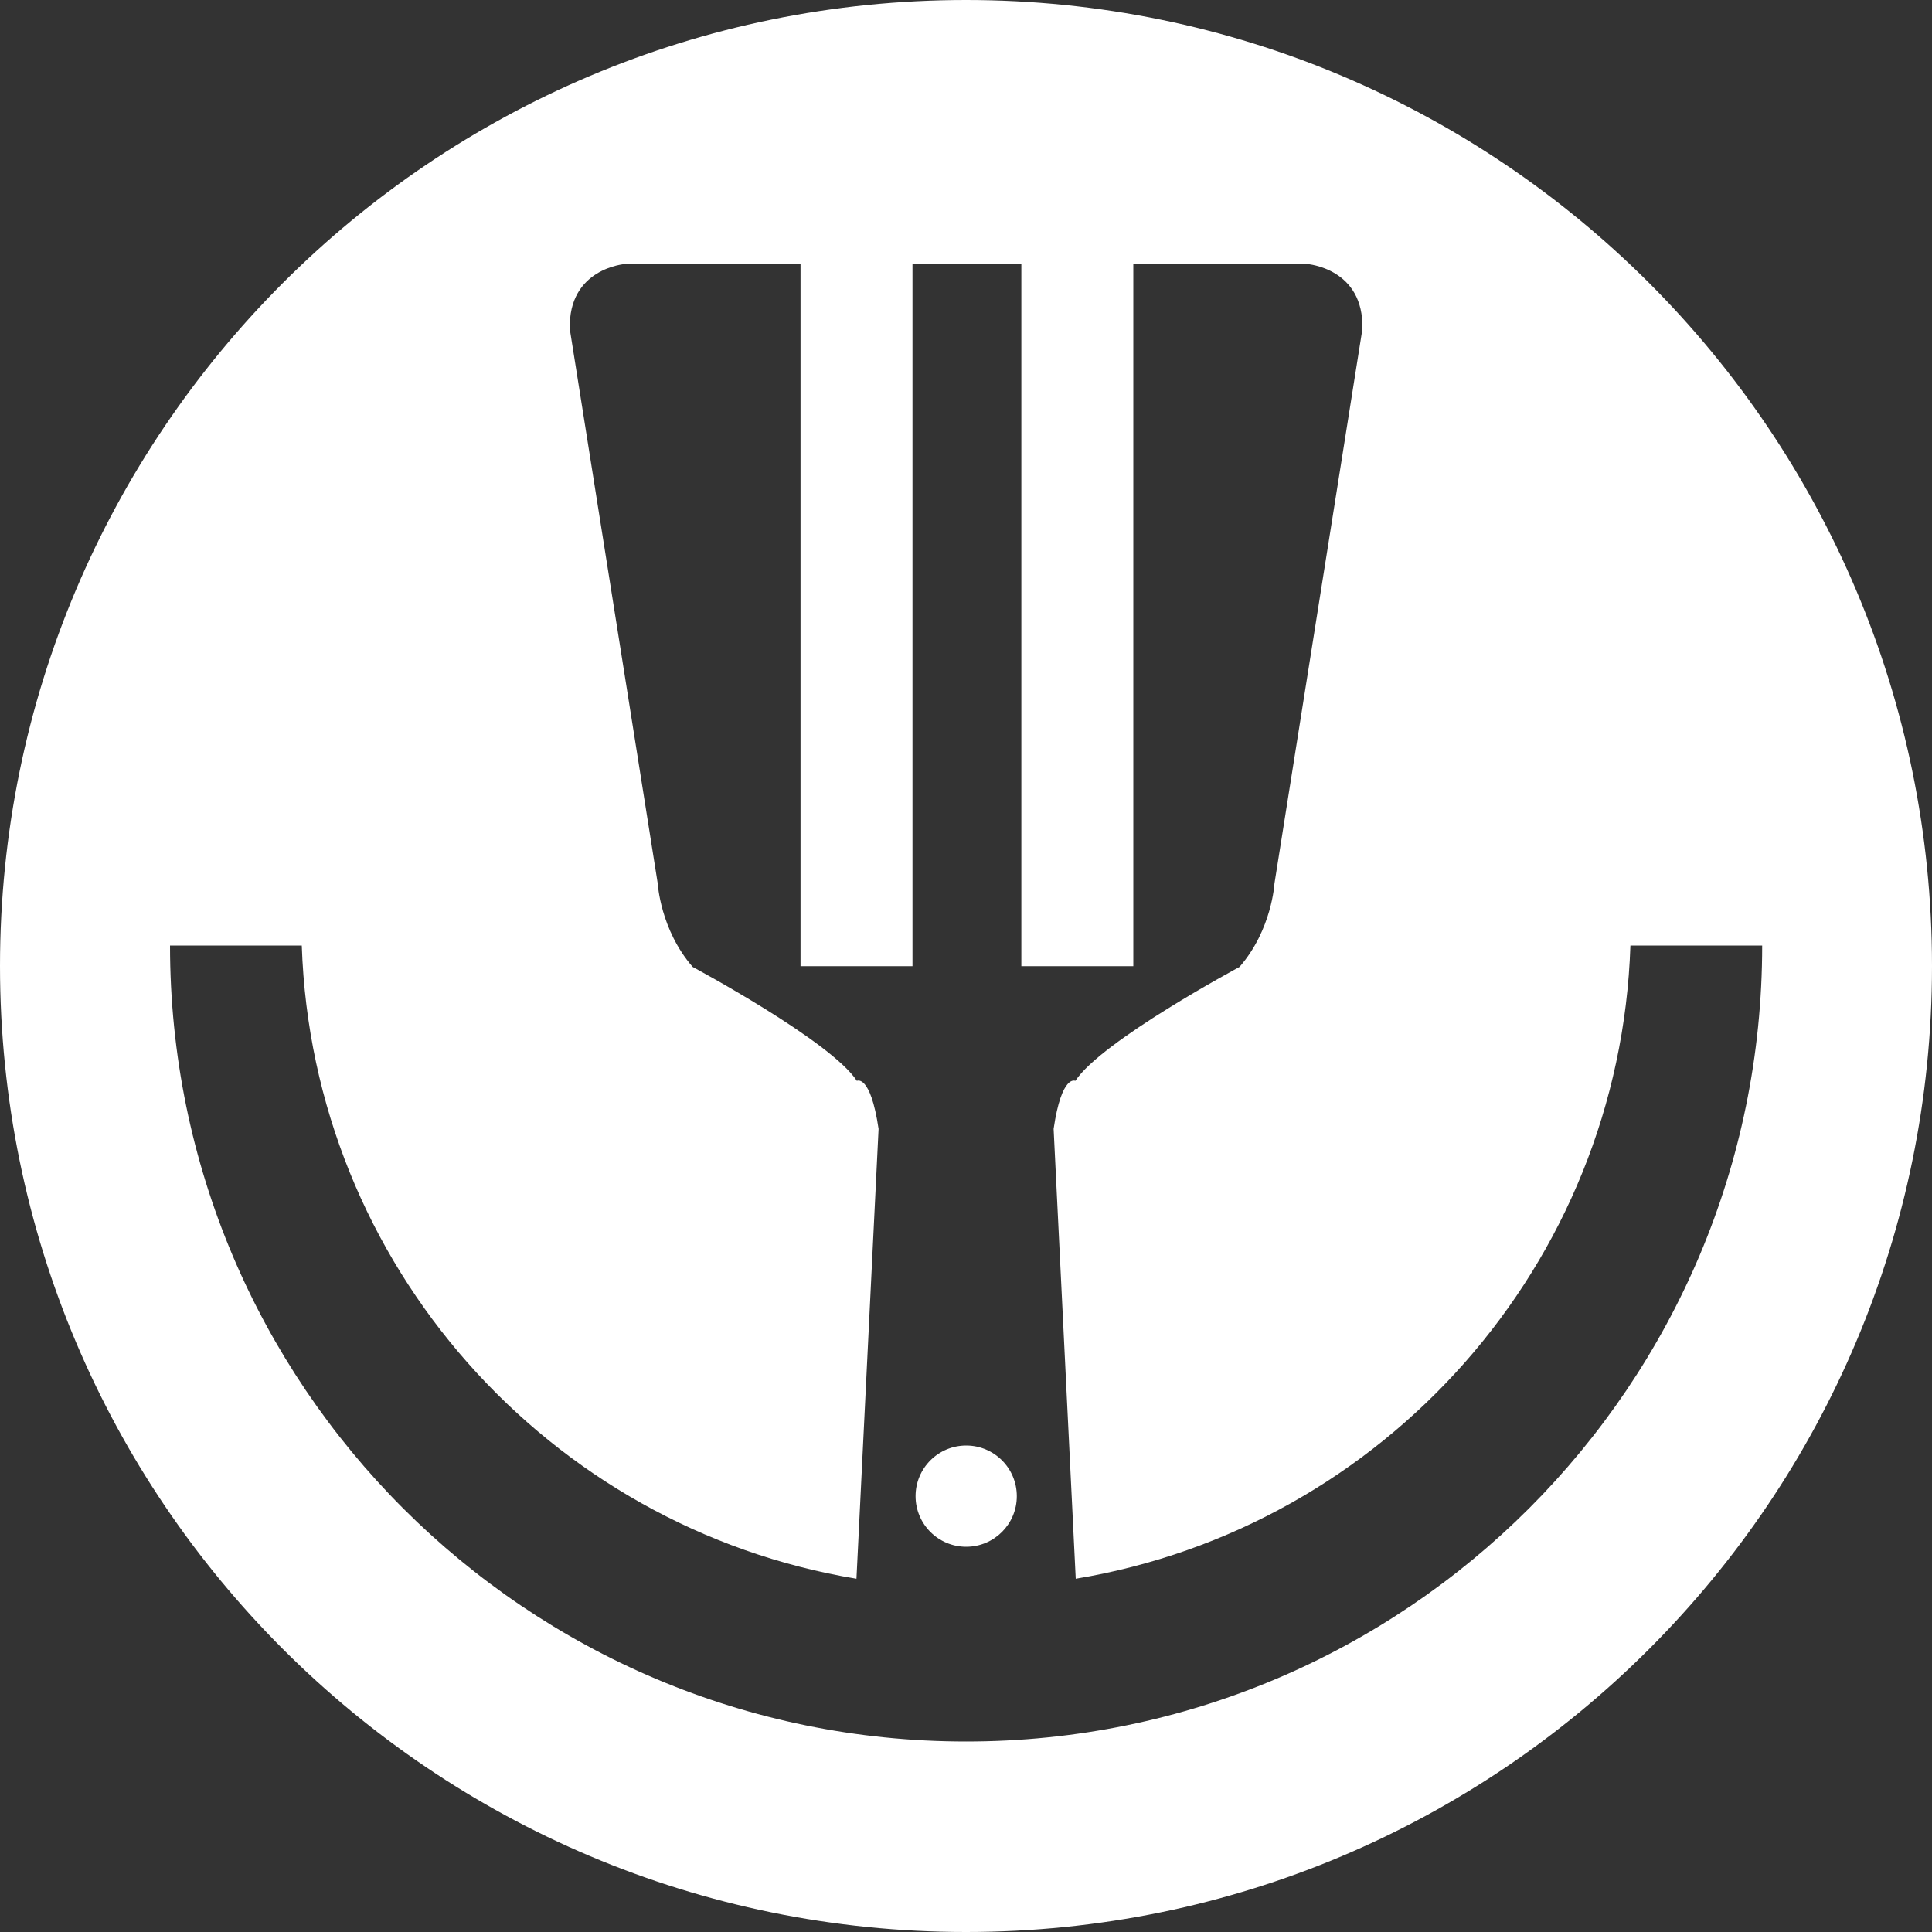 <?xml version="1.0" encoding="UTF-8"?>
<svg id="_レイヤー_2" data-name="レイヤー_2" xmlns="http://www.w3.org/2000/svg" viewBox="0 0 200 200">
  <rect x="0" y="0" width="200" height="200" fill="#333333" stroke="none"/>
  <defs>
    <style>
      .cls-1 {
        fill: #fff;
      }
    </style>
  </defs>
  <g id="_レイヤー_1-2" data-name="レイヤー_1">
    <g>
      <rect class="cls-1" x="82.87" y="27.33" width="11.59" height="72.69"/>
      <rect class="cls-1" x="105.73" y="27.33" width="11.59" height="72.69"/>
      <g>
        <path class="cls-1" d="M100,0C44.77,0,0,44.77,0,100s44.77,100,100,100,100-44.77,100-100S155.23,0,100,0ZM100,180.28c-45.51,0-82.4-36.89-82.4-82.4h13.64c1.1,33.09,25.56,60.26,57.42,65.55l2.29-46.57c-.85-5.72-2.25-4.97-2.25-4.97-2.68-4.13-16.99-11.79-16.99-11.79-3.36-3.86-3.62-8.63-3.62-8.63l-9.1-57.37c-.21-6.35,5.72-6.77,5.72-6.77h70.6s5.93.42,5.72,6.77l-9.1,57.37s-.26,4.78-3.62,8.63c0,0-14.31,7.67-16.99,11.79,0,0-1.41-.74-2.25,4.97l2.29,46.57c31.86-5.28,56.32-32.46,57.42-65.55h13.64c0,45.51-36.89,82.4-82.4,82.4Z"/>
        <circle class="cls-1" cx="100.02" cy="154.88" r="5.24"/>
      </g>
    </g>
  </g>
</svg>